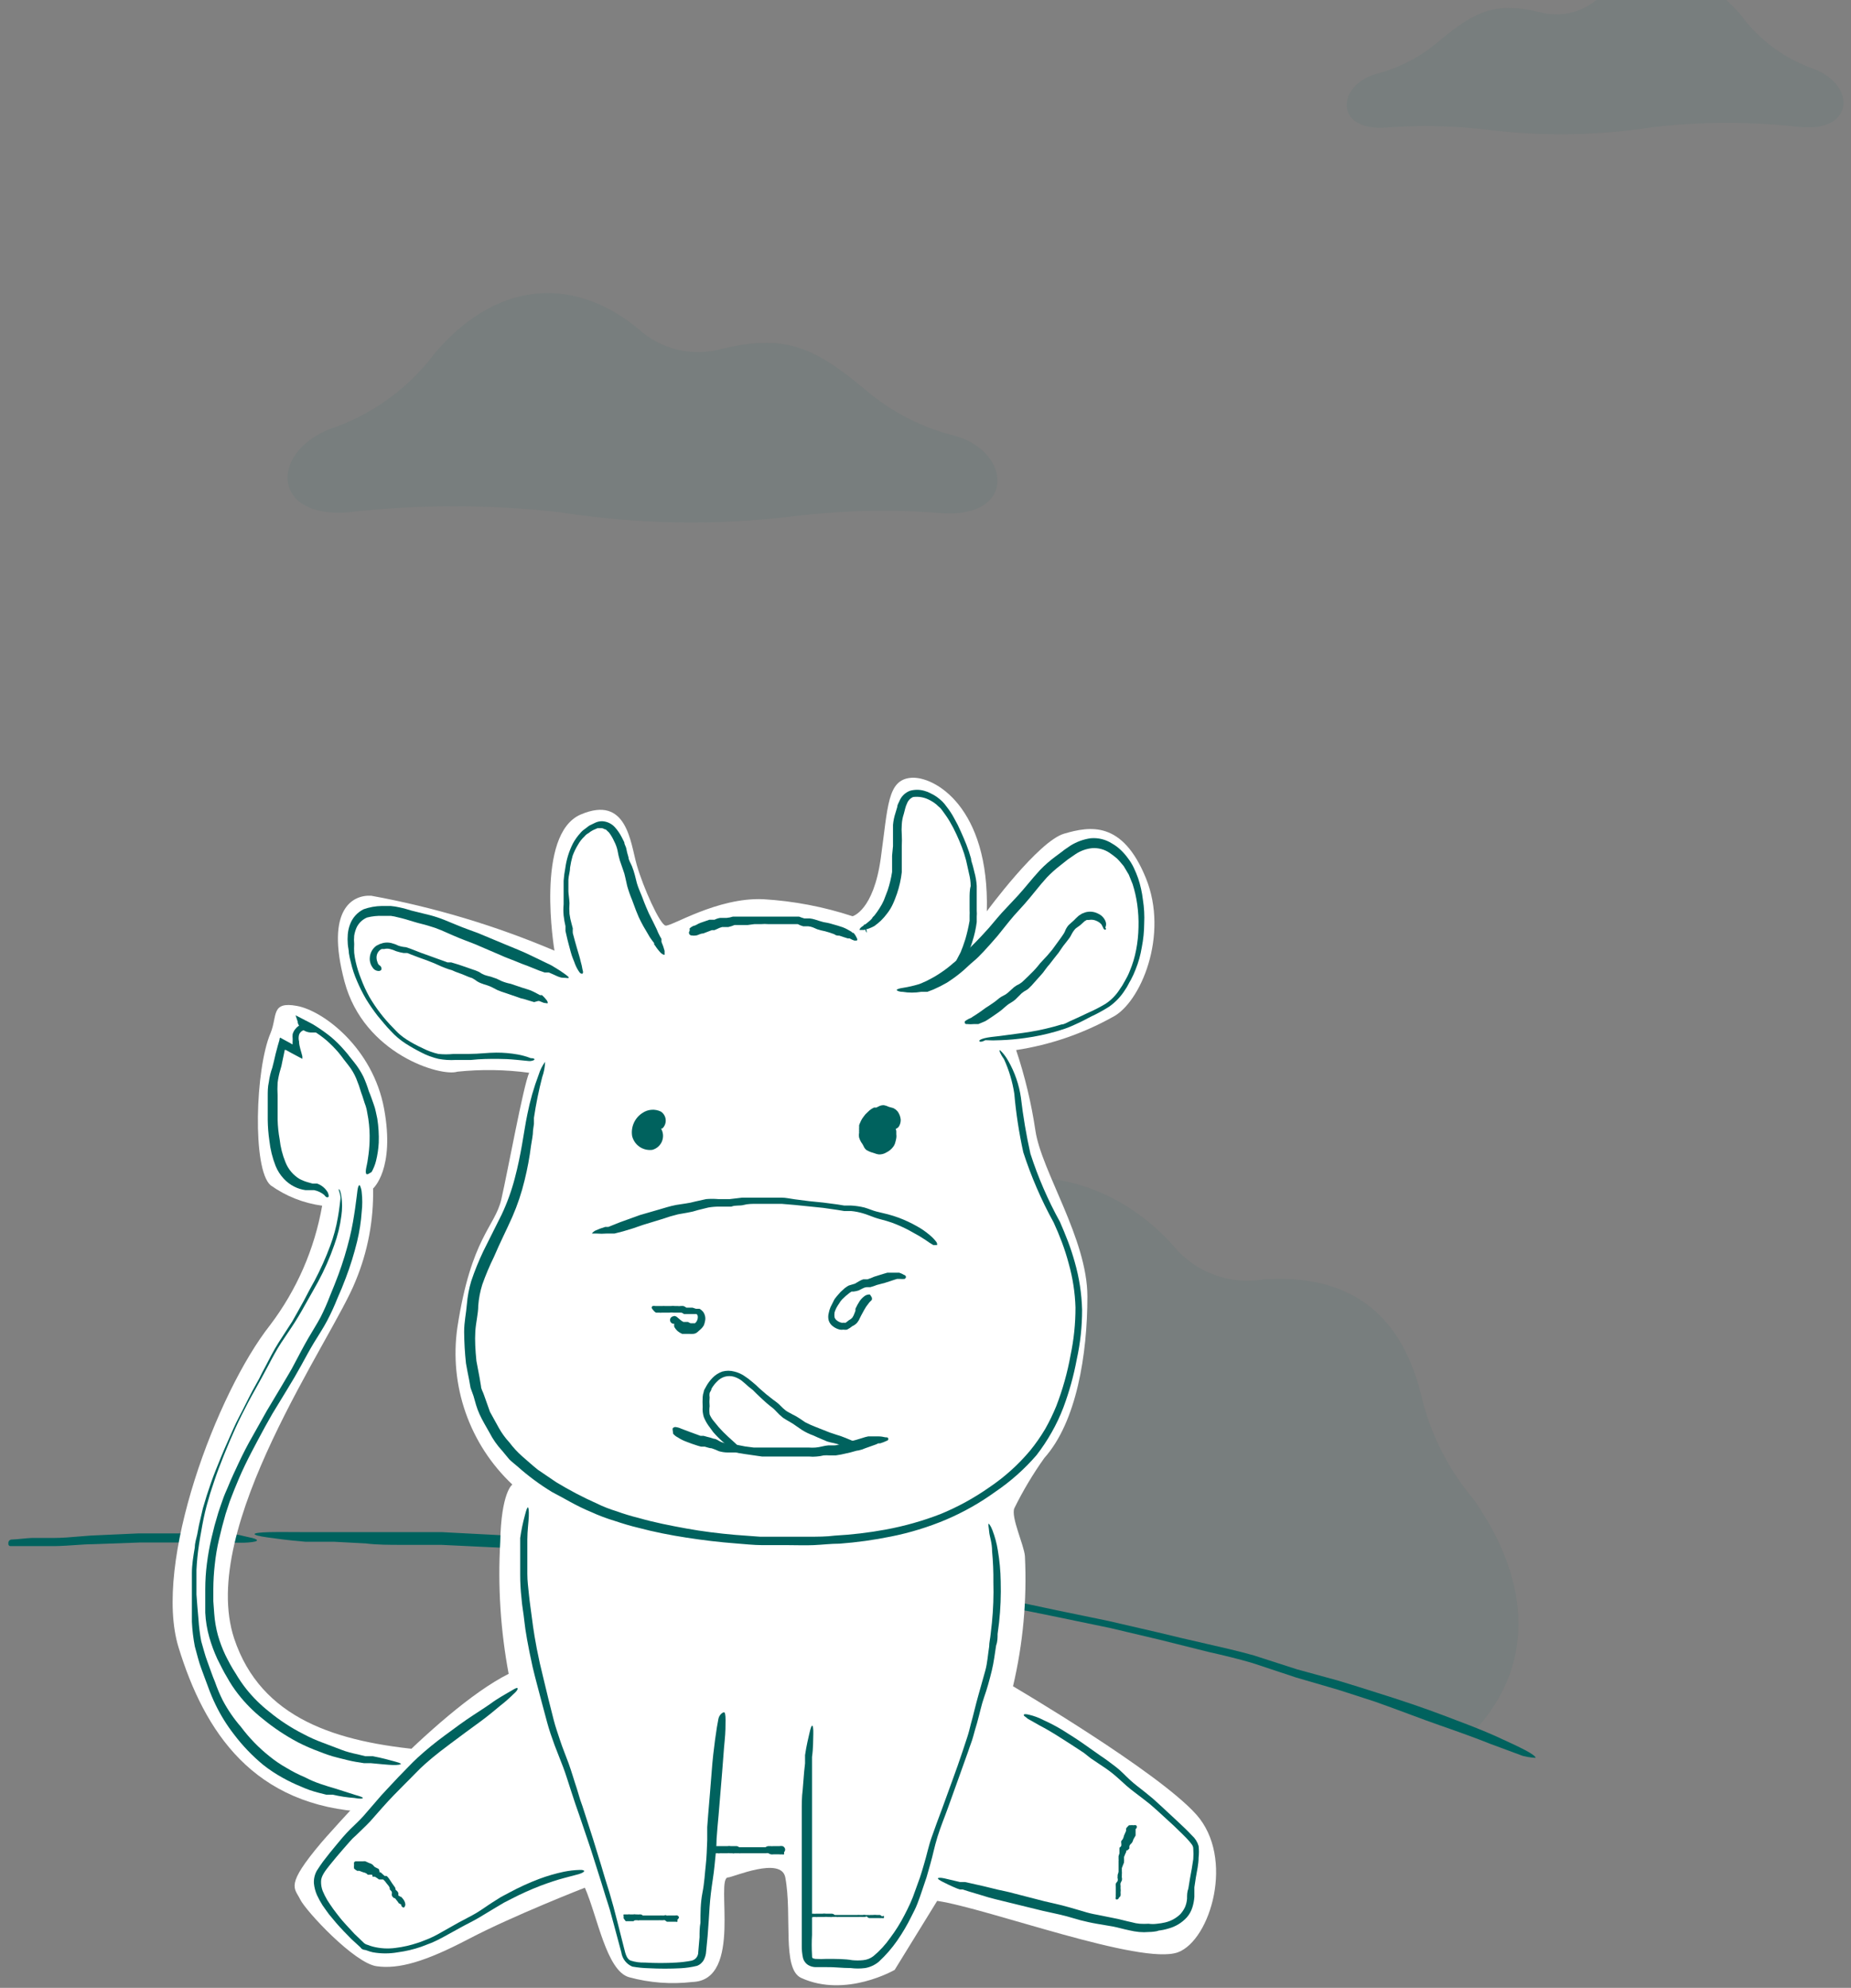 <svg width="136" height="146" viewBox="0 0 136 146" fill="none" xmlns="http://www.w3.org/2000/svg">
<rect x="0" y="0" width="136" height="146" fill="#808080" stroke="none"/>
<g opacity="0.25">
<path opacity="0.25" d="M24.205 31.525C19.819 33.286 19.977 38.095 25.614 37.62C30.771 37.039 35.976 37.039 41.133 37.62C46.811 38.511 52.585 38.612 58.29 37.919C61.925 37.471 65.596 37.394 69.246 37.69C74.654 38.025 74.267 33.216 70.251 32.035C67.804 31.441 65.529 30.283 63.61 28.654C59.699 25.36 57.515 24.549 53.041 25.624C51.968 25.921 50.837 25.94 49.755 25.678C48.673 25.416 47.676 24.882 46.858 24.126C42.595 20.603 36.923 20.181 31.991 25.888C30.034 28.52 27.316 30.488 24.205 31.525Z" fill="#00625E"/>
</g>
<g opacity="0.25">
<path opacity="0.25" d="M133.294 5.073C136.359 6.271 136.253 9.671 132.325 9.336C128.714 8.923 125.067 8.923 121.456 9.336C117.48 9.955 113.438 10.026 109.443 9.547C106.901 9.232 104.334 9.173 101.78 9.371C97.993 9.618 98.257 6.253 101.076 5.443C102.798 5.002 104.395 4.17 105.744 3.012C108.492 0.705 110.007 0.141 113.142 0.899C113.895 1.103 114.687 1.113 115.445 0.928C116.203 0.744 116.901 0.37 117.475 -0.158C120.452 -2.677 124.433 -2.924 127.886 1.075C129.236 2.931 131.124 4.327 133.294 5.073Z" fill="#00625E"/>
</g>
<g opacity="0.25">
<path opacity="0.25" d="M49.987 114.343C60.996 115.154 90.73 120.086 108.257 127.202C112.661 122.534 112.678 116.404 108.257 110.098C106.371 107.873 105.048 105.227 104.399 102.383C102.849 96.218 98.903 93.575 92.861 93.963C91.637 94.177 90.378 94.063 89.211 93.633C88.045 93.203 87.013 92.472 86.221 91.514C79.175 83.57 66.932 84.962 62.634 95.936C61.598 98.383 59.725 100.381 57.35 101.572C51.431 105.095 49.388 109.429 49.969 114.29L49.987 114.343Z" fill="#00625E"/>
</g>
<path d="M112.821 129.105C112.821 129.105 112.469 129.105 111.887 128.964L109.509 128.083C108.54 127.695 107.29 127.237 105.863 126.744C104.436 126.251 102.833 125.617 101.036 124.983L99.68 124.542L98.306 124.102L95.224 123.204L92.035 122.147C91.031 121.847 89.921 121.583 88.759 121.319L86.997 120.878L85.236 120.438L81.59 119.575L77.855 118.8C76.605 118.553 75.354 118.271 74.068 118.06L70.545 117.444L68.784 117.144L67.022 116.897L65.26 116.651L63.499 116.387L60.117 115.946L56.841 115.523L55.22 115.347L53.459 115.118C52.384 114.96 51.415 114.801 50.552 114.696L47.681 114.484C46.73 114.484 45.743 114.326 44.809 114.22L42.291 113.973C40.776 113.85 39.331 113.797 37.957 113.727L32.426 113.463C31.493 113.463 30.541 113.463 29.59 113.463C28.639 113.463 27.67 113.463 26.86 113.357L24.517 113.234H23.478H22.949H22.439C21.153 113.128 20.29 113.005 19.655 112.916C19.021 112.828 18.704 112.74 18.704 112.67C18.704 112.599 19.074 112.547 19.779 112.529C20.483 112.511 21.54 112.529 22.615 112.529H24.535C25.275 112.529 26.067 112.529 26.895 112.529H29.467C30.383 112.529 31.387 112.529 32.479 112.529L37.887 112.811C39.138 112.811 40.652 112.952 42.396 113.11C43.242 113.198 44.158 113.269 44.933 113.374C45.708 113.48 46.589 113.568 47.522 113.639L50.482 113.885C51.591 114.026 52.666 114.22 53.652 114.379L55.079 114.59L56.664 114.766L59.941 115.224L63.305 115.717L65.067 115.981L66.828 116.246L68.59 116.51L70.351 116.827L73.874 117.496C75.142 117.725 76.411 118.007 77.661 118.271L81.413 119.046L85.077 119.892L86.839 120.315L88.6 120.72C89.745 120.984 90.943 121.248 92.123 121.583L95.294 122.605L98.253 123.415L99.751 123.873L101.142 124.313C102.904 124.859 104.665 125.458 106.057 125.987C107.448 126.515 108.734 126.991 109.791 127.466C110.848 127.942 111.553 128.277 112.063 128.541C112.574 128.805 112.856 129.034 112.821 129.105Z" fill="#00625E"/>
<path fill-rule="evenodd" clip-rule="evenodd" d="M0.615 113.406C0.615 113.493 0.688 113.561 0.774 113.555H2.412H4.015C4.557 113.546 5.072 113.51 5.551 113.477C6.022 113.444 6.458 113.414 6.851 113.414L10.251 113.291H12.153H13.756H15.253H15.905H16.451C16.684 113.291 16.915 113.295 17.136 113.299C17.549 113.307 17.926 113.314 18.213 113.291C18.653 113.256 18.882 113.203 18.882 113.132C18.882 113.062 18.671 112.974 18.283 112.903C18.181 112.885 18.067 112.856 17.94 112.825C17.582 112.736 17.119 112.621 16.522 112.621H16.205H15.201H13.721H11.96H10.198L6.675 112.78C6.379 112.798 6.077 112.824 5.77 112.851C5.18 112.903 4.57 112.956 3.945 112.956H2.342C2.126 112.964 1.888 112.987 1.639 113.011C1.384 113.036 1.117 113.062 0.849 113.073C0.72 113.079 0.615 113.184 0.615 113.314V113.406Z" fill="#00625E"/>
<path d="M26.133 94.066C24.45 98.355 14.489 112.179 17.209 120.354C19.174 126.23 24.706 127.978 31.315 128.543C36.551 128.973 45.718 127.521 47.683 124.509L52.058 126.889C42.918 136.221 32.446 133.33 27.021 133.088C18.608 132.698 15.014 127.172 13.117 120.986C11.219 114.801 15.93 102.282 19.847 97.32C21.801 94.743 23.112 91.737 23.67 88.553C22.3 88.369 20.997 87.852 19.874 87.047C18.528 85.85 18.756 78.508 19.874 75.886C20.399 74.636 19.874 73.519 21.826 73.882C23.777 74.246 27.398 76.989 28.219 81.426C29.04 85.864 27.412 87.289 27.412 87.289C27.458 89.612 27.023 91.919 26.133 94.066Z" fill="white"/>
<path d="M74.659 77.123C75.301 79.042 75.774 81.012 76.072 83.013C76.503 86.011 79.895 90.973 79.895 95.222C79.895 99.472 79.101 104.433 76.732 107.082C75.897 108.253 75.159 109.49 74.524 110.78C74.269 111.439 75.238 113.47 75.305 114.29C75.462 117.502 75.168 120.72 74.43 123.85C74.43 123.85 85.037 130.076 87.891 133.263C90.744 136.45 88.941 142.501 86.545 143.388C83.853 144.37 72.573 140.161 68.858 139.61L65.735 144.679C65.735 144.679 62.141 146.763 58.87 145.271C57.43 144.612 58.224 140.699 57.699 137.889C57.403 136.315 53.822 137.889 53.499 137.889C52.517 137.889 54.63 145.446 50.874 145.567C49.314 145.749 47.733 145.631 46.217 145.217C44.561 144.746 43.902 140.766 42.973 138.642C42.973 138.642 37.697 140.699 34.466 142.393C31.235 144.088 29.297 144.639 27.668 144.41C26.04 144.182 22.486 140.376 22.055 139.502C21.625 138.628 20.938 138.494 23.617 135.32C23.617 135.32 31.976 125.639 37.373 122.936C36.777 119.75 36.569 116.504 36.754 113.268C36.822 109.583 37.643 109.032 37.643 109.032C36.092 107.574 34.915 105.765 34.212 103.757C33.509 101.748 33.301 99.601 33.605 97.495C34.627 90.852 36.364 90.126 36.835 88.082C37.306 86.038 38.464 79.678 38.881 78.791C37.132 78.554 35.36 78.527 33.605 78.71C32.42 79.1 26.74 77.446 25.313 72.094C23.886 66.743 25.932 65.707 27.278 65.788C31.9 66.632 36.414 67.985 40.739 69.822C40.739 69.822 39.285 61.256 42.677 59.818C46.069 58.379 46.311 61.861 46.782 63.515C47.254 65.169 48.478 67.885 48.896 67.98C49.313 68.074 52.691 65.895 56.084 66.043C58.313 66.176 60.517 66.596 62.639 67.294C62.639 67.294 64.173 66.904 64.712 63.045C65.25 59.185 65.196 57.289 66.919 57.128C68.642 56.967 72.707 59.28 72.505 66.931C72.505 66.931 76.288 61.781 78.186 61.229C80.084 60.678 82.466 60.261 84.189 64.484C85.912 68.706 83.785 73.681 81.739 74.703C79.543 75.925 77.145 76.745 74.659 77.123Z" fill="white"/>
<path d="M26.953 86.24C26.886 86.24 26.859 86.106 26.886 85.904C26.913 85.702 26.994 85.433 27.034 85.084C27.102 84.666 27.143 84.243 27.155 83.82C27.174 83.267 27.143 82.713 27.061 82.166L26.98 81.709C26.957 81.549 26.921 81.392 26.872 81.238C26.751 80.929 26.67 80.593 26.536 80.243C26.433 79.892 26.312 79.546 26.172 79.208C26.028 78.865 25.837 78.544 25.607 78.253L25.23 77.769C25.122 77.607 24.988 77.46 24.867 77.298C24.6 76.987 24.312 76.695 24.005 76.424C23.689 76.155 23.351 75.912 22.996 75.698C22.638 75.475 22.265 75.277 21.878 75.106L22.175 74.851C22.213 74.975 22.29 75.085 22.393 75.165C22.497 75.244 22.623 75.289 22.753 75.295L22.592 75.698C22.535 75.67 22.473 75.655 22.41 75.655C22.347 75.655 22.285 75.67 22.228 75.698C22.11 75.762 22.019 75.867 21.973 75.994C21.93 76.157 21.93 76.328 21.973 76.491C21.973 76.828 22.134 77.231 22.215 77.581V77.769L21.434 77.352L20.99 77.11C20.855 77.11 20.99 77.11 20.99 77.11C20.99 77.11 20.99 77.11 20.923 77.11L20.842 77.5L20.734 78.011C20.704 78.198 20.659 78.382 20.6 78.562C20.507 78.874 20.439 79.194 20.398 79.517C20.378 79.83 20.378 80.145 20.398 80.458V81.413C20.398 81.709 20.398 81.991 20.398 82.246C20.411 82.725 20.46 83.201 20.546 83.672C20.609 84.254 20.754 84.825 20.977 85.366C21.08 85.626 21.225 85.867 21.407 86.079C21.573 86.273 21.769 86.441 21.986 86.576C22.186 86.686 22.399 86.771 22.619 86.832L22.955 86.926H23.13H23.292C23.628 87.041 23.911 87.275 24.086 87.585C24.18 87.8 24.167 87.921 24.086 87.934C24.005 87.948 23.951 87.934 23.817 87.76C23.602 87.585 23.348 87.465 23.076 87.41H22.942H22.794H22.444C22.158 87.371 21.88 87.284 21.623 87.154C21.328 87.007 21.064 86.806 20.842 86.563C20.59 86.292 20.389 85.978 20.25 85.635C20.016 85.039 19.862 84.415 19.792 83.779C19.718 83.272 19.678 82.76 19.671 82.246C19.671 81.951 19.671 81.655 19.671 81.373V80.485C19.671 80.176 19.671 79.826 19.752 79.477C19.799 79.114 19.884 78.758 20.008 78.414L20.129 77.93L20.25 77.406L20.411 76.801L20.532 76.384C20.532 76.384 20.532 76.182 20.613 76.222L20.802 76.33L21.327 76.612C21.327 76.612 21.475 76.72 21.502 76.693C21.492 76.613 21.492 76.531 21.502 76.451V76.29C21.489 76.178 21.489 76.065 21.502 75.954C21.574 75.706 21.732 75.492 21.946 75.348C22.056 75.278 22.18 75.23 22.31 75.209C22.44 75.189 22.572 75.195 22.7 75.227C22.797 75.256 22.888 75.301 22.969 75.362L23.548 75.832H22.807C22.601 75.819 22.404 75.745 22.239 75.621C22.074 75.497 21.949 75.327 21.878 75.133V75.053L21.717 74.569L22.161 74.797C22.525 74.999 22.915 75.16 23.265 75.402C23.633 75.638 23.988 75.894 24.328 76.169C24.656 76.445 24.962 76.746 25.244 77.07C25.378 77.231 25.526 77.379 25.647 77.554L26.024 78.024C26.285 78.349 26.511 78.701 26.697 79.073C26.856 79.422 26.991 79.781 27.101 80.149C27.236 80.458 27.343 80.794 27.465 81.13C27.528 81.301 27.578 81.476 27.613 81.655L27.72 82.152C27.813 82.739 27.849 83.334 27.828 83.927C27.804 84.381 27.736 84.831 27.626 85.272C27.555 85.554 27.446 85.825 27.303 86.079C27.128 86.186 27.007 86.267 26.953 86.24Z" fill="#00625E"/>
<path d="M26.428 87.047C26.428 87.047 26.549 87.235 26.576 87.571C26.63 88.045 26.63 88.523 26.576 88.997C26.526 89.731 26.413 90.46 26.24 91.175C26.017 92.088 25.739 92.986 25.405 93.864L25.109 94.617L24.786 95.37C24.564 95.93 24.312 96.478 24.032 97.011C23.723 97.589 23.373 98.114 23.063 98.624C22.754 99.135 22.457 99.687 22.134 100.278L21.623 101.179L21.098 102.053L20.008 103.842C19.658 104.447 19.321 105.065 18.985 105.697C18.648 106.329 18.312 106.961 18.002 107.607C17.692 108.252 17.464 108.79 17.221 109.395C17.114 109.691 16.979 109.987 16.871 110.296L16.575 111.197L16.32 112.125L16.091 113.066C15.948 113.673 15.845 114.288 15.781 114.908C15.712 115.506 15.676 116.108 15.673 116.71V117.598L15.741 118.525C15.78 119.057 15.87 119.584 16.01 120.099C16.154 120.601 16.338 121.092 16.562 121.564C16.791 122.022 17.046 122.506 17.316 122.909C17.549 123.308 17.81 123.69 18.096 124.052C18.587 124.666 19.147 125.221 19.765 125.706C20.545 126.35 21.393 126.904 22.296 127.36C22.752 127.603 23.224 127.814 23.709 127.992C24.18 128.18 24.692 128.355 25.055 128.503C25.419 128.651 25.903 128.772 26.294 128.852L26.846 128.987H27.128H27.398C28.098 129.121 28.569 129.256 28.919 129.35C29.268 129.444 29.457 129.511 29.457 129.552C29.457 129.592 29.242 129.646 28.851 129.632C28.461 129.619 27.869 129.552 27.249 129.498H26.751L26.159 129.404C25.742 129.337 25.311 129.216 24.813 129.094C24.315 128.973 23.911 128.826 23.467 128.651C22.928 128.455 22.402 128.226 21.892 127.965C20.975 127.479 20.109 126.903 19.308 126.244C18.63 125.71 18.02 125.096 17.491 124.415C17.189 124.029 16.919 123.62 16.683 123.191C16.427 122.775 16.225 122.344 15.97 121.847C15.731 121.329 15.533 120.794 15.377 120.247C15.211 119.659 15.111 119.055 15.081 118.445V117.625V116.71C15.082 116.085 15.122 115.461 15.202 114.841C15.282 114.208 15.394 113.58 15.539 112.959L15.768 112.031L16.037 111.103C16.131 110.794 16.252 110.484 16.36 110.162C16.468 109.839 16.602 109.543 16.737 109.234C16.979 108.629 17.262 108.037 17.544 107.432C17.827 106.827 18.204 106.087 18.541 105.509C18.877 104.931 19.24 104.245 19.59 103.64L20.667 101.838L21.192 100.951C21.354 100.682 21.515 100.399 21.663 100.104C21.973 99.525 22.282 98.92 22.633 98.315C22.983 97.71 23.305 97.213 23.561 96.728C23.817 96.221 24.047 95.7 24.248 95.169L24.571 94.375L24.867 93.609C25.191 92.729 25.465 91.831 25.688 90.919C25.89 90.099 25.998 89.387 26.092 88.755C26.186 88.123 26.226 87.692 26.267 87.41C26.307 87.128 26.361 87.047 26.428 87.047Z" fill="#00625E"/>
<path d="M24.894 87.343C24.961 87.343 25.029 87.517 25.082 87.854C25.15 88.331 25.15 88.815 25.082 89.292C24.987 90.027 24.811 90.748 24.558 91.444C24.236 92.371 23.84 93.27 23.373 94.133L22.983 94.832L22.579 95.545C22.31 96.029 22.027 96.54 21.677 97.091C21.327 97.643 20.963 98.154 20.64 98.651C20.317 99.149 20.021 99.7 19.712 100.292L19.227 101.193L18.729 102.094C18.393 102.685 18.07 103.304 17.76 103.922C17.45 104.541 17.154 105.2 16.872 105.859C16.589 106.518 16.32 107.203 16.077 107.835C15.835 108.467 15.647 109.072 15.445 109.678L15.175 110.619C15.095 110.915 15.027 111.224 14.96 111.533C14.893 111.842 14.839 112.165 14.785 112.474C14.731 112.784 14.664 113.12 14.624 113.429C14.528 114.048 14.465 114.672 14.435 115.298C14.435 115.903 14.435 116.522 14.435 117.113L14.502 118.001L14.583 118.929C14.616 119.47 14.684 120.009 14.785 120.542C14.933 121.04 15.054 121.551 15.243 122.048C15.431 122.546 15.593 123.057 15.795 123.528C15.954 123.987 16.143 124.437 16.36 124.872C16.732 125.576 17.183 126.235 17.706 126.835C18.307 127.639 19.008 128.362 19.793 128.987C20.188 129.31 20.612 129.598 21.058 129.847C21.489 130.109 21.939 130.338 22.404 130.533C22.78 130.731 23.172 130.897 23.575 131.031L24.113 131.206L24.383 131.286L24.652 131.367L26.132 131.838C26.469 131.932 26.657 131.999 26.657 132.053C26.657 132.106 26.442 132.133 26.038 132.053C25.503 132.015 24.972 131.934 24.45 131.811H24.221H23.965L23.386 131.663C22.952 131.553 22.529 131.404 22.121 131.219C21.659 131.032 21.21 130.817 20.775 130.574C20.269 130.296 19.787 129.977 19.335 129.619C18.537 128.96 17.819 128.211 17.195 127.387C16.671 126.714 16.22 125.989 15.848 125.222C15.635 124.785 15.446 124.336 15.283 123.877C15.108 123.433 14.96 122.99 14.785 122.532C14.61 122.075 14.476 121.497 14.314 120.919C14.2 120.324 14.128 119.722 14.099 119.117V118.297V117.396C14.099 116.791 14.099 116.159 14.099 115.54C14.099 114.922 14.206 114.276 14.314 113.644C14.314 113.322 14.422 113.012 14.489 112.703C14.556 112.394 14.597 112.071 14.678 111.762L14.906 110.78L15.189 109.839C15.391 109.207 15.606 108.588 15.848 107.983C16.091 107.378 16.387 106.639 16.683 105.98C16.979 105.321 17.262 104.635 17.585 104.03C17.908 103.425 18.218 102.766 18.541 102.161L19.039 101.26C19.173 100.978 19.321 100.695 19.483 100.399C19.793 99.808 20.089 99.203 20.465 98.611L21.475 97.051C21.758 96.567 22.027 96.056 22.31 95.558L22.713 94.792C22.848 94.55 22.969 94.308 23.104 94.079C23.546 93.245 23.933 92.383 24.261 91.498C24.517 90.818 24.707 90.116 24.827 89.4C24.934 88.808 24.975 88.351 25.015 88.055C25.055 87.76 24.84 87.356 24.894 87.343Z" fill="#00625E"/>
<path d="M75.223 125.948C75.223 125.881 75.385 125.881 75.641 125.948C75.991 126.032 76.33 126.158 76.65 126.325C77.15 126.549 77.636 126.805 78.104 127.091C78.642 127.427 79.261 127.817 79.894 128.274L80.392 128.624L80.89 128.974C81.24 129.202 81.59 129.471 81.98 129.767C82.371 130.063 82.68 130.412 83.017 130.722C83.353 131.031 83.717 131.3 84.107 131.609L84.699 132.093L85.278 132.618L86.422 133.68C86.813 134.043 87.203 134.406 87.58 134.809C87.81 135.014 87.978 135.28 88.064 135.576C88.098 135.862 88.098 136.151 88.064 136.436C88.064 136.934 87.943 137.418 87.863 137.902L87.755 138.615C87.755 138.843 87.755 139.085 87.755 139.314C87.737 139.579 87.687 139.841 87.607 140.094C87.524 140.361 87.387 140.609 87.203 140.82C86.842 141.216 86.375 141.501 85.857 141.64C85.59 141.724 85.315 141.778 85.036 141.802H85.144C84.906 141.863 84.662 141.894 84.417 141.896C84.179 141.917 83.941 141.917 83.703 141.896C83.459 141.872 83.216 141.831 82.977 141.775C82.519 141.681 82.129 141.56 81.765 141.492L80.581 141.291C80.177 141.223 79.773 141.129 79.396 141.035L78.359 140.739C77.754 140.578 77.162 140.47 76.596 140.336L74.348 139.785L73.191 139.502C72.814 139.408 72.423 139.301 72.1 139.193L71.158 138.911L70.741 138.776H70.539L70.337 138.709C69.839 138.507 69.502 138.332 69.26 138.211C69.018 138.09 68.897 137.996 68.91 137.956C68.924 137.916 69.085 137.889 69.381 137.956C69.677 138.023 70.081 138.117 70.525 138.225H70.701H70.889L71.32 138.319L72.275 138.534L73.325 138.79C73.689 138.87 74.106 138.951 74.537 139.072L76.731 139.637C77.229 139.758 77.848 139.879 78.548 140.08L79.571 140.376C79.914 140.487 80.265 140.572 80.621 140.632L81.819 140.874C82.276 140.954 82.707 141.089 83.165 141.183C83.354 141.238 83.548 141.274 83.744 141.291C83.959 141.304 84.175 141.304 84.39 141.291C84.595 141.319 84.804 141.319 85.009 141.291C85.208 141.272 85.406 141.241 85.601 141.196C86.022 141.1 86.408 140.89 86.719 140.591C86.862 140.436 86.98 140.259 87.069 140.067C87.152 139.871 87.202 139.661 87.217 139.448C87.217 139.206 87.216 138.951 87.311 138.709L87.432 137.969C87.526 137.499 87.607 137.015 87.674 136.544C87.693 136.289 87.693 136.033 87.674 135.777C87.674 135.549 87.526 135.414 87.351 135.199C87.176 134.984 86.611 134.446 86.234 134.083L85.09 133.034L84.511 132.523L83.946 132.08C83.555 131.77 83.138 131.488 82.748 131.138C82.357 130.789 82.034 130.48 81.711 130.224C81.388 129.969 81.025 129.727 80.675 129.498L80.136 129.135L79.625 128.731C78.965 128.288 78.359 127.911 77.835 127.575C77.31 127.239 76.825 126.957 76.408 126.741L75.506 126.23C75.304 126.042 75.21 126.042 75.223 125.948Z" fill="#00625E"/>
<path d="M42.919 137.418C42.919 137.485 42.784 137.566 42.528 137.646L41.411 137.942C40.953 138.063 40.374 138.252 39.728 138.494C39.002 138.773 38.292 139.091 37.602 139.448L37.023 139.744L36.458 140.08L35.206 140.833C34.735 141.116 34.264 141.331 33.86 141.559C33.456 141.788 32.971 142.044 32.514 142.299C32.271 142.433 32.016 142.555 31.746 142.676L30.939 142.985C30.384 143.176 29.811 143.311 29.229 143.388C28.624 143.495 28.004 143.495 27.399 143.388C27.247 143.356 27.099 143.311 26.954 143.254C26.833 143.187 26.631 143.254 26.483 143.025L25.824 142.42C25.433 142.03 25.056 141.64 24.693 141.223L24.168 140.591C24.02 140.376 23.845 140.161 23.697 139.932C23.547 139.695 23.412 139.448 23.293 139.193C23.17 138.916 23.093 138.621 23.064 138.319C23.046 137.995 23.121 137.673 23.28 137.391C23.428 137.149 23.589 136.934 23.737 136.719C24.06 136.288 24.384 135.898 24.706 135.508L25.191 134.93C25.366 134.729 25.555 134.527 25.73 134.352C25.904 134.177 26.429 133.693 26.699 133.384L27.56 132.389C27.843 132.053 28.152 131.703 28.448 131.394L29.256 130.533C29.754 130.036 30.212 129.525 30.683 129.094C31.322 128.512 31.991 127.965 32.689 127.454L33.752 126.674C34.102 126.419 34.479 126.163 34.788 125.961L35.69 125.37L36.081 125.101L36.269 124.966L36.471 124.832C36.969 124.509 37.333 124.321 37.575 124.173C37.817 124.025 37.979 123.944 38.019 123.985C38.059 124.025 38.019 124.173 37.736 124.415C37.422 124.727 37.09 125.018 36.74 125.289L36.592 125.41L36.431 125.545L36.054 125.854C35.785 126.069 35.502 126.298 35.179 126.526L34.223 127.225L33.119 128.046C32.769 128.315 32.069 128.812 31.195 129.592C30.777 129.955 30.32 130.466 29.754 131.017L28.933 131.851C28.664 132.133 28.395 132.416 28.112 132.738L27.21 133.76C26.86 134.137 26.483 134.473 26.16 134.796C25.99 134.939 25.832 135.096 25.689 135.266L25.205 135.818C24.881 136.194 24.545 136.584 24.235 136.974C23.926 137.364 23.576 137.794 23.589 138.198C23.585 138.432 23.626 138.665 23.71 138.884C23.806 139.115 23.919 139.34 24.047 139.556C24.181 139.771 24.33 139.986 24.491 140.215C24.653 140.443 24.814 140.632 24.976 140.847C25.137 141.062 25.676 141.64 26.039 142.03L26.685 142.649C26.767 142.741 26.875 142.807 26.995 142.837C27.127 142.89 27.262 142.935 27.399 142.971C27.944 143.11 28.511 143.142 29.068 143.065C29.627 142.996 30.177 142.87 30.71 142.689C30.979 142.608 31.235 142.487 31.491 142.393C31.735 142.29 31.973 142.173 32.204 142.044L33.658 141.223C34.142 140.954 34.6 140.739 35.004 140.497C35.408 140.255 35.785 139.973 36.188 139.717L36.807 139.327L37.413 139.005C38.126 138.62 38.863 138.283 39.621 137.996C40.208 137.777 40.811 137.602 41.425 137.472C41.81 137.393 42.202 137.348 42.596 137.337C42.77 137.324 42.919 137.364 42.919 137.418Z" fill="#00625E"/>
<path d="M29.472 139.879L29.324 139.798C29.308 139.79 29.294 139.778 29.282 139.765C29.27 139.751 29.262 139.735 29.257 139.717L29.176 139.61L29.014 139.408H28.947C28.888 139.364 28.837 139.309 28.799 139.247C28.779 139.167 28.779 139.084 28.799 139.005C28.789 138.941 28.755 138.883 28.705 138.843L28.637 138.763V138.669C28.614 138.606 28.582 138.547 28.543 138.494L28.409 138.332L28.287 138.171L28.153 138.037H28.085H28.005H27.924H27.843L27.695 137.929L27.547 137.835H27.466C27.466 137.835 27.466 137.835 27.399 137.835C27.332 137.835 27.399 137.714 27.318 137.687H27.157C27.113 137.699 27.066 137.699 27.022 137.687L26.914 137.593C26.843 137.554 26.766 137.527 26.686 137.512L26.403 137.405H26.241L26.12 137.324C26.078 137.3 26.042 137.268 26.013 137.23C26.002 137.14 26.002 137.05 26.013 136.961C26.005 136.903 26.005 136.844 26.013 136.786C26.013 136.786 26.08 136.705 26.12 136.705C26.161 136.705 26.215 136.705 26.282 136.705H26.39H26.524H26.672C26.73 136.693 26.79 136.693 26.847 136.705L27.143 136.84C27.233 136.86 27.316 136.902 27.386 136.961L27.493 137.082C27.527 137.118 27.568 137.145 27.614 137.162L27.776 137.243C27.843 137.243 27.857 137.364 27.884 137.431V137.512H27.964L28.113 137.647L28.261 137.781H28.328H28.409L28.489 137.862L28.557 137.942L28.678 138.117L28.799 138.305L28.933 138.494C28.982 138.551 29.022 138.614 29.055 138.682V138.776L29.135 138.857C29.199 138.904 29.246 138.97 29.27 139.045C29.27 139.126 29.27 139.153 29.27 139.206C29.27 139.26 29.337 139.206 29.391 139.301H29.459C29.541 139.376 29.613 139.462 29.674 139.556C29.735 139.653 29.772 139.764 29.782 139.879C29.777 139.966 29.738 140.048 29.674 140.107C29.618 140.101 29.566 140.074 29.529 140.032C29.492 139.989 29.471 139.935 29.472 139.879Z" fill="#00625E"/>
<path d="M82.13 139.489C82.107 139.501 82.082 139.507 82.056 139.507C82.031 139.507 82.005 139.501 81.982 139.489C81.96 139.433 81.96 139.37 81.982 139.314C81.975 139.234 81.975 139.153 81.982 139.072V138.736V138.561C81.969 138.49 81.969 138.417 81.982 138.346C82.019 138.278 82.064 138.215 82.117 138.158C82.137 138.087 82.137 138.013 82.117 137.942C82.103 137.903 82.103 137.861 82.117 137.821V137.7C82.147 137.627 82.17 137.55 82.184 137.472V137.23V137.001V136.773V136.665C82.192 136.63 82.192 136.593 82.184 136.557V136.436V136.329L82.251 136.114V135.912V135.804V135.71C82.251 135.71 82.373 135.616 82.386 135.562C82.392 135.504 82.392 135.446 82.386 135.388C82.371 135.33 82.371 135.27 82.386 135.213L82.494 135.078C82.537 134.993 82.569 134.903 82.588 134.809L82.736 134.473V134.312C82.76 134.255 82.797 134.205 82.844 134.164L82.951 134.056H83.019C83.112 134.044 83.208 134.044 83.301 134.056C83.354 134.039 83.41 134.039 83.463 134.056C83.486 134.07 83.505 134.089 83.517 134.113C83.529 134.137 83.534 134.164 83.53 134.191C83.53 134.191 83.53 134.272 83.436 134.339V134.473C83.436 134.473 83.436 134.567 83.436 134.635C83.44 134.693 83.44 134.751 83.436 134.809L83.274 135.092C83.254 135.183 83.217 135.269 83.167 135.347L83.059 135.455C83.017 135.494 82.989 135.546 82.978 135.603C82.982 135.656 82.982 135.71 82.978 135.764C82.978 135.764 82.871 135.872 82.817 135.912C82.795 135.907 82.772 135.907 82.749 135.912V136.006L82.669 136.181L82.588 136.383V136.477V136.571C82.596 136.606 82.596 136.643 82.588 136.679V136.786L82.507 136.988L82.426 137.203C82.422 137.279 82.422 137.355 82.426 137.432C82.434 137.508 82.434 137.584 82.426 137.66V137.768C82.42 137.808 82.42 137.849 82.426 137.889C82.446 137.964 82.446 138.042 82.426 138.117C82.39 138.177 82.358 138.24 82.332 138.306C82.319 138.368 82.319 138.432 82.332 138.494C82.339 138.525 82.339 138.557 82.332 138.588V138.682C82.347 138.785 82.347 138.889 82.332 138.991C82.341 139.072 82.341 139.153 82.332 139.233C82.302 139.29 82.261 139.341 82.211 139.381C82.205 139.404 82.195 139.425 82.181 139.443C82.168 139.462 82.15 139.477 82.13 139.489Z" fill="#00625E"/>
<path d="M63.676 68.343C63.679 68.392 63.679 68.441 63.676 68.491V68.396V68.517C63.639 68.453 63.607 68.385 63.581 68.316C63.578 68.266 63.578 68.217 63.581 68.168C63.573 68.128 63.573 68.087 63.581 68.047V67.912H63.474V68.02C63.564 68.112 63.632 68.222 63.676 68.343Z" fill="#00625E"/>
<path d="M70.202 70.803C70.202 70.803 70.202 70.656 70.269 70.534L70.579 69.943C70.687 69.687 70.808 69.365 70.929 68.975C71.057 68.532 71.16 68.084 71.239 67.63V67.24C71.246 67.11 71.246 66.98 71.239 66.85V65.99C71.239 65.748 71.239 65.344 71.32 65.075C71.316 64.767 71.276 64.46 71.198 64.161L71.091 63.677L70.983 63.193C70.898 62.864 70.795 62.541 70.673 62.224C70.552 61.902 70.418 61.592 70.269 61.27C70.121 60.947 69.96 60.638 69.785 60.342C69.61 60.046 69.448 59.818 69.26 59.562C69.072 59.306 69.058 59.32 68.95 59.226C68.848 59.121 68.735 59.026 68.614 58.944C68.494 58.862 68.368 58.79 68.237 58.728C67.879 58.551 67.475 58.485 67.079 58.54C66.981 58.584 66.892 58.647 66.818 58.725C66.744 58.804 66.686 58.896 66.649 58.997C66.59 59.113 66.545 59.234 66.514 59.36L66.406 59.777C66.323 60.025 66.273 60.283 66.258 60.544C66.238 60.803 66.238 61.064 66.258 61.324C66.272 61.588 66.272 61.853 66.258 62.117V62.83C66.258 63.246 66.258 63.663 66.258 64.053C66.198 64.588 66.08 65.116 65.908 65.626C65.814 65.882 65.72 66.151 65.599 66.406C65.487 66.65 65.347 66.88 65.181 67.092C65.043 67.279 64.89 67.454 64.724 67.617L64.495 67.818L64.374 67.912L64.253 68.007C64.009 68.144 63.746 68.243 63.472 68.302C63.284 68.302 63.189 68.302 63.162 68.302C63.136 68.302 63.162 68.168 63.351 68.047C63.539 67.926 63.714 67.791 63.93 67.603L64.01 67.522L64.091 67.428C64.091 67.361 64.212 67.294 64.266 67.213C64.392 67.054 64.509 66.888 64.616 66.716C64.74 66.528 64.848 66.33 64.939 66.124L65.222 65.384C65.367 64.946 65.475 64.496 65.545 64.04C65.545 63.704 65.545 63.327 65.545 62.843L65.612 62.144C65.612 61.915 65.612 61.687 65.612 61.418C65.612 61.149 65.612 60.893 65.612 60.584C65.64 60.277 65.704 59.975 65.801 59.683L65.922 59.28C65.922 59.132 66.016 58.984 66.083 58.836C66.153 58.664 66.256 58.509 66.388 58.38C66.52 58.25 66.678 58.149 66.851 58.083C67.198 57.982 67.567 57.982 67.914 58.083C68.078 58.126 68.237 58.189 68.385 58.271C68.54 58.343 68.689 58.429 68.829 58.527C68.97 58.631 69.105 58.743 69.233 58.863C69.352 58.983 69.46 59.114 69.556 59.253C69.765 59.518 69.95 59.802 70.108 60.1C70.288 60.413 70.45 60.736 70.593 61.068C70.741 61.404 70.889 61.727 71.01 62.05C71.14 62.38 71.252 62.716 71.346 63.058C71.346 63.219 71.427 63.394 71.468 63.556C71.508 63.717 71.548 63.852 71.589 64.04C71.683 64.373 71.742 64.716 71.764 65.062C71.764 65.411 71.764 65.721 71.764 66.003V66.877C71.777 67.025 71.777 67.173 71.764 67.321V67.724C71.701 68.213 71.593 68.695 71.441 69.163C71.33 69.534 71.177 69.89 70.983 70.225C70.851 70.441 70.683 70.632 70.485 70.79C70.337 70.911 70.202 70.911 70.202 70.803Z" fill="#00625E"/>
<path d="M42.785 71.516C42.718 71.516 42.651 71.516 42.556 71.382C42.438 71.209 42.338 71.024 42.26 70.83C42.179 70.588 42.031 70.292 41.937 69.929C41.843 69.566 41.722 69.163 41.627 68.719L41.547 68.37V68.02C41.486 67.763 41.441 67.502 41.412 67.24C41.385 66.967 41.385 66.692 41.412 66.42C41.412 66.151 41.412 65.882 41.412 65.586V65.142V64.685C41.434 64.378 41.474 64.073 41.533 63.771C41.617 63.134 41.808 62.515 42.099 61.942C42.244 61.676 42.42 61.428 42.624 61.202C42.719 61.083 42.833 60.978 42.96 60.893C43.081 60.812 43.189 60.705 43.324 60.624L43.741 60.422C43.901 60.348 44.076 60.311 44.252 60.315C44.609 60.334 44.943 60.494 45.181 60.759C45.377 60.979 45.544 61.223 45.679 61.485L45.868 61.861C45.868 61.996 45.962 62.13 46.002 62.265C46.046 62.501 46.105 62.735 46.177 62.964C46.177 63.152 46.339 63.394 46.433 63.623C46.517 63.838 46.589 64.058 46.648 64.282L46.796 64.873C46.904 65.236 47.052 65.546 47.173 65.855C47.389 66.447 47.577 66.863 47.671 67.079L47.968 67.67L48.25 68.248C48.316 68.419 48.392 68.585 48.479 68.746L48.6 68.961V69.069V69.176C48.694 69.389 48.77 69.61 48.829 69.835C48.829 69.983 48.829 70.091 48.829 70.118C48.829 70.144 48.694 70.118 48.56 69.996C48.398 69.827 48.254 69.642 48.129 69.445L48.062 69.365V69.27L47.9 69.055C47.783 68.903 47.68 68.741 47.591 68.571L47.267 68.02C47.16 67.818 47.039 67.603 46.931 67.361C46.823 67.119 46.662 66.716 46.446 66.11C46.304 65.773 46.183 65.427 46.083 65.075L45.948 64.47C45.907 64.264 45.849 64.061 45.773 63.865L45.545 63.206C45.47 62.959 45.412 62.708 45.37 62.453C45.346 62.343 45.315 62.235 45.275 62.13C45.234 62.015 45.185 61.902 45.127 61.794C45.026 61.566 44.9 61.349 44.75 61.149L44.508 60.92C44.4 60.92 44.32 60.826 44.225 60.826C44.131 60.826 44.023 60.826 43.902 60.826L43.566 60.974C43.45 61.033 43.342 61.105 43.243 61.189C43.127 61.247 43.026 61.33 42.947 61.431C42.752 61.609 42.589 61.818 42.462 62.05C42.305 62.305 42.175 62.575 42.072 62.856C41.99 63.143 41.927 63.435 41.883 63.73C41.883 64.026 41.776 64.322 41.762 64.604V65.048C41.762 65.183 41.762 65.317 41.762 65.465C41.762 65.613 41.83 66.016 41.843 66.326C41.823 66.59 41.823 66.855 41.843 67.119C41.874 67.36 41.924 67.598 41.991 67.832L42.085 68.181C42.078 68.298 42.078 68.414 42.085 68.531C42.193 68.961 42.314 69.365 42.408 69.701C42.502 70.037 42.61 70.346 42.664 70.615C42.722 70.809 42.767 71.007 42.799 71.207C42.866 71.408 42.839 71.489 42.785 71.516Z" fill="#00625E"/>
<path d="M50.672 68.37C50.672 68.37 50.672 68.249 50.672 68.181C50.76 68.103 50.86 68.04 50.968 67.993C51.103 67.993 51.264 67.845 51.466 67.778L52.126 67.549H52.314H52.503C52.634 67.482 52.775 67.436 52.92 67.415C53.082 67.415 53.243 67.415 53.391 67.415C53.547 67.402 53.7 67.37 53.849 67.321H54.091H54.333H54.845H55.356H55.895H57.793H58.25H58.479H58.708C58.835 67.373 58.966 67.418 59.098 67.455H59.489C59.621 67.468 59.752 67.495 59.879 67.536L60.216 67.643C60.404 67.707 60.597 67.752 60.794 67.778C61.158 67.859 61.4 67.953 61.535 67.98L61.912 68.101C62.032 68.146 62.149 68.2 62.262 68.262L62.544 68.423L62.652 68.517H62.719C62.812 68.627 62.889 68.749 62.948 68.88C63.002 68.979 63.002 69.046 62.948 69.082C62.948 69.082 62.854 69.082 62.773 69.082C62.651 69.04 62.534 68.986 62.423 68.921H62.288L61.992 68.827L61.669 68.719C61.548 68.719 61.427 68.719 61.292 68.612C61.072 68.528 60.847 68.457 60.62 68.396C60.423 68.36 60.23 68.31 60.041 68.249L59.731 68.114C59.623 68.073 59.51 68.046 59.395 68.033H59.018C58.877 67.996 58.741 67.942 58.614 67.872H58.425H58.224H57.779H57.335H56.42C56.263 67.858 56.105 67.858 55.949 67.872H55.437L54.926 67.939H54.441H54.199H53.97C53.822 68.003 53.669 68.052 53.512 68.087C53.351 68.087 53.189 68.087 53.055 68.087C52.923 68.121 52.797 68.171 52.678 68.235L52.489 68.316H52.301L51.668 68.558C51.466 68.558 51.305 68.679 51.157 68.706C51.041 68.724 50.923 68.724 50.807 68.706C50.769 68.703 50.733 68.689 50.703 68.667C50.672 68.645 50.649 68.615 50.635 68.579C50.621 68.544 50.617 68.506 50.623 68.469C50.63 68.432 50.647 68.397 50.672 68.37Z" fill="#00625E"/>
<path d="M73.461 77.123C73.461 77.123 73.757 77.352 74.08 77.917C74.557 78.747 74.872 79.659 75.009 80.606C75.171 81.993 75.405 83.371 75.709 84.734C76.269 86.467 76.995 88.142 77.876 89.736C78.078 90.207 78.28 90.678 78.468 91.175C78.657 91.673 78.818 92.17 78.966 92.695C79.293 93.833 79.474 95.007 79.505 96.191C79.508 97.416 79.377 98.638 79.114 99.835C78.89 101.04 78.561 102.223 78.132 103.371C77.892 104.002 77.604 104.613 77.27 105.2C76.939 105.786 76.565 106.348 76.153 106.881C75.266 107.906 74.247 108.81 73.124 109.57C71.997 110.384 70.783 111.069 69.504 111.614C68.203 112.161 66.85 112.576 65.465 112.851C64.217 113.106 62.954 113.281 61.683 113.376C61.05 113.376 60.404 113.456 59.772 113.483C59.139 113.51 58.547 113.483 57.914 113.483C57.281 113.483 56.649 113.483 56.016 113.483C55.383 113.483 54.67 113.402 54.118 113.362C52.866 113.268 51.641 113.12 50.43 112.932C49.218 112.744 48.047 112.515 46.89 112.206C46.311 112.071 45.746 111.896 45.18 111.708C44.583 111.529 43.998 111.309 43.431 111.049C42.313 110.592 41.411 110.014 40.563 109.584C39.66 109.035 38.808 108.405 38.019 107.701C37.818 107.526 37.602 107.365 37.414 107.177L36.902 106.558C36.528 106.155 36.211 105.703 35.96 105.213C35.704 104.756 35.448 104.339 35.233 103.869C35.018 103.398 34.923 102.995 34.789 102.524L34.574 101.932L34.466 101.327C34.385 100.924 34.304 100.534 34.237 100.131C34.153 99.362 34.108 98.591 34.102 97.818C34.102 97.078 34.25 96.473 34.304 95.787C34.351 95.208 34.459 94.636 34.627 94.08C34.879 93.332 35.176 92.6 35.516 91.888L36.862 89.198C37.268 88.334 37.593 87.434 37.831 86.509C38.06 85.649 38.221 84.828 38.356 84.062L38.544 82.946L38.639 82.394L38.746 81.843C38.942 80.849 39.221 79.873 39.581 78.925C39.685 78.588 39.844 78.27 40.052 77.984C40.039 78.369 39.966 78.75 39.837 79.114C39.582 80.097 39.38 81.094 39.231 82.099V82.542L39.163 83.026C39.163 83.389 39.069 83.766 39.015 84.156C38.909 85.007 38.751 85.851 38.544 86.684C38.323 87.605 38.022 88.505 37.642 89.373C37.239 90.288 36.741 91.256 36.296 92.305C35.969 92.969 35.682 93.651 35.435 94.349C35.277 94.851 35.178 95.37 35.139 95.895C35.139 96.487 34.964 97.119 34.923 97.791C34.883 98.463 34.923 99.135 35.004 99.956L35.233 101.166L35.341 101.811C35.341 102.013 35.489 102.228 35.556 102.443L36 103.694L36.646 104.864C36.862 105.253 37.124 105.614 37.427 105.94C37.705 106.312 38.021 106.654 38.369 106.961C38.746 107.284 39.11 107.62 39.514 107.943L40.86 108.857C41.826 109.444 42.829 109.97 43.861 110.431C44.325 110.657 44.807 110.846 45.301 110.995C45.84 111.19 46.388 111.356 46.944 111.493C48.074 111.816 49.232 112.044 50.416 112.259C51.601 112.475 52.799 112.623 54.024 112.73L55.841 112.865H57.685H59.435C60.068 112.865 60.7 112.865 61.333 112.784C62.589 112.716 63.839 112.568 65.075 112.34C66.454 112.086 67.806 111.703 69.113 111.197C70.376 110.677 71.576 110.019 72.694 109.234C73.811 108.481 74.816 107.576 75.682 106.545C76.094 106.04 76.467 105.505 76.799 104.944C77.103 104.406 77.373 103.849 77.607 103.277C78.075 102.067 78.427 100.816 78.657 99.539C78.9 98.385 79.022 97.209 79.02 96.029C78.986 94.937 78.819 93.854 78.522 92.802C78.382 92.274 78.216 91.754 78.024 91.242C77.836 90.74 77.634 90.256 77.418 89.79C76.511 88.144 75.763 86.415 75.184 84.627C74.872 83.208 74.651 81.771 74.524 80.324C74.391 79.45 74.137 78.6 73.77 77.796C73.528 77.46 73.394 77.164 73.461 77.123Z" fill="#00625E"/>
<path d="M64.051 95.29C64.075 95.35 64.075 95.417 64.051 95.478L63.876 95.653L63.634 95.975C63.553 96.11 63.445 96.285 63.351 96.473L63.27 96.621L63.19 96.782C63.14 96.908 63.072 97.026 62.988 97.132C62.888 97.248 62.764 97.339 62.624 97.401C62.504 97.5 62.373 97.585 62.234 97.656C62.145 97.67 62.054 97.67 61.965 97.656C61.88 97.669 61.794 97.669 61.709 97.656C61.539 97.616 61.379 97.543 61.238 97.441C61.072 97.333 60.948 97.172 60.888 96.984C60.841 96.808 60.841 96.622 60.888 96.446C60.916 96.294 60.962 96.145 61.022 96.002L61.13 95.787L61.224 95.599C61.255 95.529 61.291 95.462 61.332 95.397L61.467 95.222L61.749 94.9L62.072 94.604L62.247 94.483C62.307 94.438 62.376 94.406 62.449 94.389L62.813 94.281L63.109 94.106C63.211 94.046 63.319 93.996 63.432 93.958H63.741C63.907 93.906 64.069 93.843 64.226 93.77L64.872 93.569L65.195 93.474H65.532H66.07C66.193 93.512 66.311 93.567 66.42 93.636C66.501 93.636 66.555 93.73 66.568 93.784C66.564 93.815 66.552 93.846 66.533 93.871C66.515 93.897 66.489 93.918 66.46 93.932C66.349 93.942 66.236 93.942 66.124 93.932H66.03H65.909L65.653 94.012L65.37 94.106L65.034 94.214L64.428 94.375C64.27 94.439 64.108 94.493 63.943 94.537H63.661C63.561 94.55 63.465 94.582 63.378 94.631L63.082 94.779C62.964 94.818 62.842 94.845 62.718 94.859H62.57L62.422 94.954L62.14 95.182L61.87 95.438L61.749 95.585L61.655 95.733L61.547 95.895L61.453 96.056C61.397 96.163 61.352 96.276 61.318 96.392C61.3 96.513 61.3 96.635 61.318 96.755C61.353 96.854 61.419 96.939 61.507 96.997C61.599 97.068 61.704 97.118 61.816 97.145C61.874 97.158 61.934 97.158 61.992 97.145C62.04 97.159 62.091 97.159 62.14 97.145L62.382 96.957C62.48 96.909 62.568 96.84 62.638 96.755C62.7 96.659 62.75 96.555 62.786 96.446L62.853 96.271V96.123C62.942 95.928 63.046 95.739 63.163 95.559C63.268 95.406 63.4 95.274 63.553 95.169C63.661 95.1 63.788 95.067 63.916 95.075C63.984 95.195 64.024 95.222 64.051 95.29Z" fill="#00625E"/>
<path d="M71.953 76.451C71.953 76.384 72.088 76.317 72.344 76.249C72.599 76.182 72.99 76.142 73.474 76.088L75.184 75.859C75.928 75.757 76.665 75.609 77.391 75.415L77.997 75.241C78.186 75.241 78.387 75.106 78.589 75.012C78.791 74.918 79.41 74.649 79.868 74.421C80.331 74.221 80.781 73.992 81.214 73.735C81.622 73.468 81.971 73.12 82.237 72.713C82.392 72.499 82.531 72.274 82.654 72.04C82.79 71.812 82.907 71.574 83.004 71.328C83.216 70.826 83.374 70.303 83.475 69.768C83.582 69.218 83.64 68.66 83.65 68.101C83.666 67.539 83.634 66.977 83.556 66.42C83.486 65.918 83.373 65.423 83.22 64.941L82.937 64.241L82.56 63.609C82.399 63.421 82.251 63.233 82.076 63.058C81.896 62.903 81.707 62.759 81.51 62.628C81.141 62.383 80.701 62.265 80.258 62.292C79.815 62.335 79.39 62.487 79.02 62.735L78.455 63.125L77.876 63.583C77.537 63.846 77.218 64.133 76.92 64.443C76.638 64.752 76.368 65.075 76.099 65.411C75.83 65.747 75.547 66.084 75.278 66.393L74.511 67.24C74.067 67.751 73.676 68.275 73.286 68.746C72.505 69.647 71.94 70.266 71.563 70.575C71.186 70.884 70.93 71.166 70.594 71.435C70.268 71.702 69.926 71.949 69.571 72.175C69.253 72.359 68.925 72.525 68.588 72.672L68.13 72.847H67.902H67.673C67.227 72.922 66.772 72.922 66.327 72.847C66.044 72.847 65.896 72.753 65.883 72.713C65.869 72.672 66.044 72.592 66.354 72.551C66.75 72.488 67.141 72.398 67.525 72.282L67.7 72.215L67.875 72.135C68.019 72.078 68.158 72.011 68.292 71.933C68.59 71.782 68.878 71.611 69.153 71.422C69.465 71.214 69.762 70.984 70.042 70.736C70.356 70.485 70.679 70.189 71.011 69.849C71.321 69.566 71.913 68.988 72.667 68.141C73.03 67.724 73.434 67.2 74.013 66.608L74.793 65.774C75.049 65.492 75.278 65.223 75.547 64.9C75.817 64.578 76.099 64.241 76.422 63.892C76.763 63.54 77.132 63.216 77.526 62.924L78.051 62.534C78.239 62.372 78.455 62.251 78.657 62.103C79.107 61.823 79.612 61.64 80.137 61.566C80.691 61.518 81.245 61.655 81.712 61.956C81.947 62.089 82.164 62.252 82.358 62.44C82.551 62.625 82.727 62.828 82.883 63.045C83.052 63.266 83.197 63.505 83.314 63.757C83.431 64.002 83.534 64.254 83.624 64.51C83.794 65.021 83.911 65.549 83.974 66.084C84.065 66.662 84.097 67.247 84.068 67.832C84.064 68.414 84.006 68.995 83.893 69.566C83.802 70.129 83.649 70.679 83.435 71.207C83.335 71.469 83.218 71.725 83.085 71.973C82.937 72.202 82.843 72.457 82.681 72.672C82.379 73.163 81.981 73.589 81.51 73.923C81.079 74.2 80.629 74.447 80.164 74.662C79.76 74.878 79.343 75.093 78.912 75.281C78.697 75.382 78.477 75.472 78.253 75.55L77.607 75.752C76.857 75.97 76.092 76.132 75.318 76.236C74.725 76.322 74.127 76.376 73.528 76.397C73.152 76.418 72.774 76.418 72.397 76.397C72.101 76.558 71.953 76.518 71.953 76.451Z" fill="#00625E"/>
<path d="M39.243 77.849C39.243 77.849 39.095 77.944 38.866 77.93L37.91 77.836C37.458 77.792 37.005 77.77 36.551 77.769C35.972 77.769 35.326 77.769 34.599 77.849H33.482C33.058 77.874 32.633 77.847 32.216 77.769C31.776 77.667 31.351 77.509 30.951 77.298C30.554 77.098 30.168 76.878 29.794 76.639C29.591 76.509 29.398 76.365 29.215 76.209C29.034 76.053 28.863 75.887 28.703 75.711C28.367 75.375 28.07 74.985 27.747 74.609C27.442 74.217 27.159 73.809 26.899 73.385C26.646 72.952 26.421 72.503 26.226 72.04C26.036 71.607 25.887 71.157 25.782 70.696C25.72 70.47 25.671 70.241 25.634 70.01C25.634 69.795 25.567 69.566 25.553 69.338C25.533 69.1 25.533 68.862 25.553 68.625C25.573 68.377 25.628 68.132 25.715 67.899C25.892 67.413 26.248 67.014 26.711 66.783C27.143 66.628 27.598 66.546 28.057 66.541H28.703C28.93 66.56 29.155 66.596 29.376 66.648C29.807 66.729 30.157 66.877 30.493 66.944L31.584 67.213C31.945 67.307 32.3 67.424 32.647 67.563L33.562 67.939C34.101 68.168 34.626 68.343 35.124 68.531L37.089 69.351L38.099 69.768C38.435 69.902 38.772 70.064 39.054 70.198L39.862 70.588L40.225 70.763L40.4 70.844L40.575 70.938C41.006 71.193 41.289 71.382 41.491 71.529C41.693 71.677 41.8 71.758 41.787 71.812C41.773 71.866 41.612 71.812 41.356 71.812C41.1 71.812 40.723 71.583 40.319 71.422H40.172H40.01L39.62 71.287L38.785 70.951C38.475 70.844 38.22 70.736 37.856 70.588C37.493 70.44 37.17 70.333 36.793 70.158L34.882 69.338C34.451 69.163 33.899 68.975 33.293 68.706L32.405 68.316C32.102 68.19 31.792 68.082 31.476 67.993C31.14 67.885 30.776 67.818 30.399 67.697C30.022 67.576 29.605 67.455 29.242 67.374C29.07 67.326 28.894 67.29 28.717 67.267H28.124C27.735 67.251 27.345 67.292 26.967 67.388C26.619 67.535 26.34 67.809 26.186 68.154C26.11 68.336 26.056 68.525 26.024 68.719C26.004 68.925 26.004 69.132 26.024 69.338C26.011 69.553 26.011 69.768 26.024 69.983C26.047 70.2 26.083 70.416 26.132 70.629C26.228 71.055 26.358 71.474 26.523 71.879C26.695 72.342 26.902 72.792 27.142 73.224C27.624 74.046 28.207 74.805 28.878 75.483C29.04 75.644 29.188 75.819 29.363 75.967C29.538 76.115 29.699 76.236 29.888 76.357C30.263 76.594 30.654 76.805 31.059 76.989C31.422 77.174 31.806 77.314 32.203 77.406C32.579 77.446 32.958 77.446 33.334 77.406H33.926H34.478C35.191 77.406 35.824 77.311 36.47 77.311C36.993 77.309 37.516 77.354 38.031 77.446C38.358 77.503 38.678 77.593 38.987 77.715C39.243 77.715 39.31 77.782 39.243 77.849Z" fill="#00625E"/>
<path d="M28.032 71.166C28.032 71.166 28.032 71.287 27.857 71.314C27.764 71.319 27.671 71.299 27.588 71.257C27.506 71.214 27.436 71.151 27.386 71.072C27.227 70.865 27.15 70.606 27.17 70.346C27.179 70.171 27.228 70.001 27.311 69.847C27.395 69.694 27.513 69.561 27.655 69.459L27.897 69.338L28.153 69.257C28.343 69.215 28.541 69.215 28.732 69.257C28.922 69.304 29.107 69.371 29.284 69.459C29.458 69.517 29.639 69.553 29.822 69.566L30.105 69.66L30.387 69.768L30.939 69.983L31.504 70.185L32.097 70.4L32.622 70.588L32.877 70.682H33.147L33.416 70.763L33.685 70.844L34.197 71.018L34.695 71.193L34.937 71.274L35.193 71.382C35.321 71.475 35.462 71.552 35.61 71.61C35.756 71.658 35.904 71.699 36.054 71.731L36.485 71.879L36.848 72.054C37.065 72.144 37.291 72.211 37.521 72.255L38.356 72.538L38.787 72.672C38.926 72.713 39.061 72.767 39.19 72.834L39.527 73.008L39.675 73.089H39.756H39.823C39.947 73.199 40.059 73.32 40.16 73.452C40.227 73.546 40.254 73.614 40.24 73.667C40.227 73.721 40.146 73.667 40.038 73.667C39.931 73.667 39.783 73.573 39.608 73.519H39.54L39.244 73.6L38.881 73.493L38.49 73.372C38.333 73.344 38.18 73.299 38.033 73.237L37.212 72.955C36.983 72.887 36.758 72.806 36.539 72.713L36.175 72.524C36.05 72.46 35.919 72.407 35.785 72.363C35.634 72.322 35.486 72.272 35.341 72.215C35.18 72.154 35.03 72.068 34.897 71.96L34.695 71.839L34.452 71.758L33.968 71.556L33.456 71.368L33.214 71.26L32.945 71.18L32.689 71.086L32.42 70.978L31.908 70.749L31.329 70.521L30.764 70.319L30.199 70.104L29.93 69.996H29.66C29.473 69.966 29.289 69.921 29.108 69.862C28.962 69.793 28.809 69.739 28.651 69.701C28.514 69.666 28.37 69.666 28.233 69.701H28.045C27.991 69.724 27.941 69.756 27.897 69.795C27.765 69.912 27.683 70.076 27.668 70.252C27.657 70.394 27.68 70.537 27.735 70.669C27.753 70.751 27.796 70.826 27.857 70.884C27.911 70.908 27.956 70.948 27.988 70.998C28.019 71.049 28.034 71.107 28.032 71.166Z" fill="#00625E"/>
<path d="M81.185 68.289C81.154 68.275 81.125 68.255 81.102 68.229C81.079 68.204 81.061 68.174 81.051 68.141C81.051 68.141 80.984 67.993 80.93 67.899C80.834 67.788 80.715 67.7 80.58 67.643C80.405 67.556 80.207 67.528 80.014 67.563H79.853L79.691 67.657L79.395 67.926C79.274 68.033 79.126 68.114 79.018 68.208C78.906 68.329 78.811 68.465 78.736 68.612C78.696 68.695 78.651 68.776 78.601 68.854L78.439 69.069L78.103 69.499L77.78 69.97L77.43 70.413L77.107 70.83L76.945 71.019L76.784 71.234L76.636 71.435L76.461 71.637L76.124 72.013L75.801 72.377L75.626 72.551C75.569 72.616 75.5 72.671 75.424 72.713C75.294 72.779 75.172 72.86 75.061 72.955L74.751 73.264C74.656 73.372 74.548 73.467 74.428 73.546L74.105 73.748C73.917 73.883 73.769 74.031 73.607 74.165C73.446 74.299 73.055 74.568 72.934 74.649L72.571 74.891C72.46 74.972 72.337 75.035 72.207 75.079L71.884 75.214H71.723H71.655H71.548C71.391 75.23 71.233 75.23 71.076 75.214C70.969 75.214 70.902 75.214 70.888 75.12C70.875 75.026 70.888 74.999 70.982 74.945C71.096 74.868 71.218 74.805 71.346 74.757L71.467 74.676L71.763 74.488L72.059 74.286L72.409 74.031C72.53 73.95 72.759 73.815 73.055 73.6C73.351 73.385 73.351 73.345 73.567 73.21L73.89 73.035C73.995 72.963 74.094 72.882 74.186 72.793L74.496 72.511C74.619 72.413 74.755 72.332 74.899 72.269L75.074 72.148L75.236 72L75.586 71.664L75.936 71.314L76.097 71.139L76.259 70.951L76.42 70.749L76.595 70.561L76.945 70.185L77.309 69.754L77.632 69.311L77.955 68.867L78.103 68.652C78.155 68.58 78.2 68.504 78.237 68.423C78.298 68.252 78.389 68.092 78.507 67.953C78.641 67.818 78.789 67.711 78.897 67.603C79.005 67.496 79.126 67.361 79.26 67.253L79.489 67.106L79.732 67.011C80.05 66.916 80.394 66.95 80.687 67.106C80.92 67.211 81.107 67.397 81.212 67.63C81.249 67.708 81.269 67.793 81.269 67.879C81.269 67.965 81.249 68.05 81.212 68.127C81.306 68.222 81.239 68.302 81.185 68.289Z" fill="#00625E"/>
<path d="M48.572 82.892C48.654 83.033 48.703 83.192 48.714 83.354C48.725 83.517 48.698 83.681 48.635 83.832C48.573 83.982 48.476 84.117 48.353 84.224C48.23 84.332 48.084 84.41 47.926 84.452C47.599 84.495 47.267 84.415 46.993 84.23C46.721 84.044 46.526 83.764 46.446 83.443C46.391 83.115 46.435 82.778 46.572 82.474C46.708 82.17 46.931 81.913 47.213 81.736C47.409 81.603 47.637 81.524 47.873 81.508C48.11 81.491 48.346 81.537 48.559 81.641C48.658 81.707 48.742 81.795 48.803 81.898C48.864 82 48.901 82.115 48.911 82.234C48.922 82.353 48.905 82.473 48.863 82.584C48.82 82.696 48.753 82.796 48.667 82.879" fill="#00625E"/>
<path d="M65.654 82.892C65.736 83.033 65.785 83.192 65.796 83.354C65.806 83.517 65.78 83.681 65.717 83.832C65.655 83.982 65.558 84.117 65.435 84.224C65.312 84.332 65.166 84.41 65.008 84.452C64.68 84.495 64.349 84.415 64.075 84.23C63.802 84.044 63.607 83.764 63.528 83.443C63.473 83.115 63.517 82.778 63.654 82.474C63.79 82.17 64.013 81.913 64.295 81.736C64.491 81.603 64.719 81.524 64.955 81.508C65.192 81.491 65.428 81.537 65.641 81.641C65.74 81.707 65.824 81.795 65.885 81.898C65.946 82 65.983 82.115 65.993 82.234C66.004 82.353 65.987 82.473 65.945 82.584C65.902 82.696 65.835 82.796 65.749 82.879" fill="#00625E"/>
<path d="M65.788 82.879C65.777 82.853 65.771 82.826 65.771 82.798C65.771 82.77 65.777 82.743 65.788 82.717C65.782 82.659 65.782 82.6 65.788 82.542C65.796 82.462 65.796 82.381 65.788 82.3C65.774 82.185 65.733 82.074 65.667 81.978H65.586H65.384C65.315 81.922 65.238 81.877 65.155 81.843C65.068 81.811 64.973 81.811 64.886 81.843H64.751H64.617C64.52 81.879 64.43 81.929 64.348 81.991C64.269 82.061 64.197 82.137 64.132 82.22C64.066 82.299 64.008 82.385 63.957 82.475C63.908 82.559 63.871 82.649 63.85 82.744V82.879C63.842 82.923 63.842 82.969 63.85 83.013V83.269C63.842 83.344 63.842 83.421 63.85 83.497C63.879 83.57 63.92 83.639 63.971 83.699L64.038 83.779C64.065 83.812 64.088 83.848 64.105 83.887C64.126 83.961 64.168 84.026 64.227 84.075C64.293 84.089 64.362 84.089 64.428 84.075C64.49 84.061 64.555 84.061 64.617 84.075H64.778C64.826 84.076 64.874 84.066 64.917 84.048C64.961 84.029 65.001 84.002 65.034 83.968C65.175 83.867 65.283 83.727 65.344 83.564C65.344 83.564 65.344 83.457 65.344 83.416V83.282C65.344 83.282 65.344 83.282 65.344 83.215C65.397 83.129 65.442 83.039 65.478 82.946C65.495 82.885 65.528 82.829 65.573 82.784C65.573 82.784 65.667 82.784 65.734 82.784C65.805 82.873 65.848 82.981 65.855 83.094V83.188C65.855 83.188 65.855 83.269 65.855 83.309C65.869 83.398 65.869 83.489 65.855 83.578C65.839 83.678 65.817 83.777 65.788 83.874C65.762 83.995 65.712 84.109 65.64 84.21C65.508 84.394 65.332 84.542 65.128 84.64C64.963 84.743 64.771 84.794 64.576 84.788C64.47 84.775 64.366 84.748 64.267 84.707L63.971 84.613C63.864 84.572 63.76 84.523 63.661 84.465C63.565 84.387 63.491 84.285 63.446 84.169L63.365 84.022L63.271 83.887C63.208 83.781 63.158 83.669 63.123 83.551C63.101 83.431 63.101 83.308 63.123 83.188C63.116 83.13 63.116 83.071 63.123 83.013C63.116 82.951 63.116 82.887 63.123 82.825C63.123 82.825 63.123 82.704 63.123 82.65C63.137 82.589 63.16 82.53 63.19 82.475C63.233 82.362 63.287 82.254 63.352 82.152C63.432 82.031 63.513 81.937 63.594 81.83L63.877 81.561C63.978 81.474 64.091 81.401 64.213 81.346H64.388L64.55 81.265C64.669 81.2 64.804 81.167 64.94 81.171C65.066 81.194 65.189 81.234 65.303 81.292L65.64 81.386L65.815 81.494C65.863 81.535 65.908 81.58 65.95 81.628C66.077 81.801 66.156 82.006 66.178 82.22C66.186 82.394 66.144 82.566 66.057 82.717C66.026 82.768 65.985 82.812 65.936 82.847C65.888 82.882 65.833 82.906 65.775 82.919C65.777 82.905 65.781 82.891 65.788 82.879Z" fill="#00625E"/>
<path d="M68.856 91.444C68.856 91.444 68.708 91.444 68.574 91.444C68.374 91.329 68.181 91.203 67.995 91.067C67.704 90.872 67.403 90.692 67.093 90.53C66.695 90.299 66.281 90.097 65.855 89.924L65.505 89.79L65.128 89.669C64.859 89.588 64.589 89.535 64.28 89.427C63.97 89.319 63.701 89.198 63.418 89.118C63.124 89.029 62.822 88.97 62.516 88.943H62.018L61.52 88.862L60.497 88.714L59.461 88.607L58.398 88.499L57.442 88.418H56.971H56.5H56.029H55.557C55.248 88.418 54.938 88.418 54.642 88.499C54.346 88.58 54.036 88.499 53.74 88.62H53.309H52.838C52.572 88.62 52.306 88.642 52.044 88.687L51.277 88.876C51.027 88.959 50.77 89.022 50.51 89.064L49.823 89.185C49.441 89.277 49.063 89.389 48.693 89.521L47.239 89.965L46.498 90.22L45.785 90.436L45.152 90.597H44.883H44.735H44.6C44.336 90.618 44.071 90.618 43.806 90.597C43.618 90.597 43.51 90.597 43.497 90.597C43.483 90.597 43.564 90.476 43.739 90.382C43.974 90.275 44.218 90.185 44.466 90.113H44.574H44.695L44.964 90.005L45.57 89.763L46.243 89.521L47.023 89.239L48.464 88.822C48.8 88.728 49.191 88.593 49.675 88.499L50.375 88.392C50.616 88.359 50.854 88.31 51.088 88.244L51.883 88.069C52.178 88.044 52.475 88.044 52.771 88.069H53.175H53.619L54.534 87.961C54.844 87.961 55.154 87.961 55.477 87.961H56.917H57.415C57.751 87.961 58.061 88.042 58.384 88.082L59.434 88.217L60.484 88.324L61.52 88.459L62.018 88.54H62.503C62.843 88.557 63.181 88.606 63.513 88.687C63.836 88.781 64.132 88.916 64.401 88.983C64.67 89.05 64.953 89.118 65.235 89.185L65.653 89.306L66.043 89.44C66.508 89.615 66.958 89.826 67.389 90.072C67.72 90.255 68.031 90.472 68.318 90.718C68.506 90.87 68.673 91.047 68.816 91.242C68.856 91.309 68.856 91.404 68.856 91.444Z" fill="#00625E"/>
<path d="M49.475 96.675C49.5 96.662 49.527 96.655 49.556 96.655C49.584 96.655 49.611 96.662 49.636 96.675C49.694 96.691 49.745 96.724 49.784 96.769L49.959 96.917C50.036 96.987 50.122 97.046 50.215 97.091H50.296H50.377H50.552C50.61 97.131 50.673 97.162 50.74 97.186C50.74 97.186 50.861 97.186 50.902 97.186H50.982H51.063C51.119 97.142 51.164 97.087 51.198 97.024C51.232 96.962 51.255 96.893 51.265 96.823C51.272 96.764 51.272 96.706 51.265 96.648C51.251 96.596 51.223 96.55 51.184 96.513H51.103H51.009H50.915H50.7H50.471H50.363H50.255C50.2 96.465 50.136 96.429 50.067 96.406H49.865H49.663H49.488C49.39 96.393 49.29 96.393 49.192 96.406H48.815H48.627C48.565 96.419 48.5 96.419 48.438 96.406H48.277H48.196C48.109 96.356 48.035 96.287 47.981 96.204C47.981 96.204 47.886 96.11 47.886 96.056C47.881 96.029 47.884 96.002 47.897 95.977C47.909 95.953 47.929 95.933 47.954 95.922C48.02 95.906 48.089 95.906 48.156 95.922H48.223H48.29H48.465H48.654C48.725 95.914 48.797 95.914 48.869 95.922H49.273C49.385 95.908 49.498 95.908 49.609 95.922H49.798C49.86 95.934 49.924 95.934 49.986 95.922C50.062 95.915 50.139 95.915 50.215 95.922C50.294 95.949 50.367 95.99 50.43 96.043C50.43 96.043 50.498 96.043 50.538 96.043H50.646H50.888L51.13 96.123H51.265H51.4L51.534 96.218L51.655 96.338C51.726 96.435 51.776 96.545 51.803 96.661C51.83 96.781 51.83 96.905 51.803 97.024C51.785 97.135 51.753 97.243 51.709 97.347C51.654 97.441 51.586 97.527 51.507 97.603L51.386 97.71L51.265 97.818C51.178 97.904 51.064 97.956 50.942 97.966C50.843 97.975 50.744 97.975 50.646 97.966H50.242H50.121C49.983 97.906 49.855 97.825 49.744 97.724C49.664 97.644 49.596 97.553 49.542 97.455C49.523 97.379 49.523 97.301 49.542 97.226C49.469 97.235 49.395 97.214 49.337 97.169C49.279 97.124 49.241 97.057 49.233 96.984C49.224 96.911 49.244 96.837 49.289 96.779C49.335 96.721 49.402 96.684 49.475 96.675Z" fill="#00625E"/>
<path d="M54.468 106.679C54.468 106.679 54.347 106.746 54.226 106.679C54.067 106.613 53.918 106.527 53.782 106.423C53.558 106.274 53.347 106.108 53.149 105.926C52.878 105.695 52.626 105.444 52.395 105.173L52.22 104.931L52.032 104.675C51.903 104.486 51.794 104.283 51.709 104.07C51.636 103.831 51.608 103.58 51.628 103.331C51.615 103.089 51.615 102.846 51.628 102.605C51.637 102.471 51.664 102.34 51.709 102.215C51.709 102.094 51.816 101.973 51.87 101.852C51.999 101.61 52.163 101.388 52.355 101.193C52.554 100.987 52.798 100.831 53.068 100.735C53.359 100.655 53.666 100.655 53.957 100.735C54.211 100.796 54.452 100.901 54.67 101.045L54.98 101.26L55.262 101.488L55.532 101.717L55.787 101.959L56.299 102.403L56.81 102.806L57.066 102.994C57.157 103.063 57.243 103.14 57.322 103.223C57.455 103.364 57.599 103.495 57.752 103.613C57.914 103.721 58.089 103.801 58.251 103.895C58.424 103.976 58.59 104.071 58.748 104.178L59.166 104.46C59.419 104.591 59.68 104.708 59.947 104.81L60.969 105.213L61.495 105.388C61.668 105.436 61.839 105.494 62.006 105.563L62.437 105.738L62.625 105.818H62.719H62.814C62.986 105.919 63.148 106.036 63.298 106.168C63.406 106.249 63.46 106.316 63.46 106.37C63.46 106.37 63.365 106.45 63.217 106.37C63.025 106.348 62.836 106.308 62.652 106.249H62.477H62.262L61.791 106.128L61.279 105.993C61.111 105.962 60.945 105.922 60.781 105.872C60.606 105.791 60.243 105.657 59.758 105.428C59.466 105.325 59.186 105.19 58.923 105.025L58.493 104.729C58.347 104.62 58.194 104.521 58.035 104.433C57.874 104.339 57.699 104.245 57.524 104.124C57.35 103.985 57.188 103.832 57.039 103.667C56.972 103.586 56.891 103.519 56.824 103.452L56.568 103.25C56.393 103.115 56.231 102.968 56.056 102.806C55.881 102.645 55.72 102.497 55.558 102.336L55.316 102.094L54.993 101.838L54.737 101.609L54.481 101.394C54.311 101.269 54.119 101.173 53.916 101.112C53.7 101.052 53.472 101.052 53.257 101.112C53.04 101.175 52.845 101.296 52.691 101.462C52.526 101.619 52.386 101.801 52.274 101.999C52.274 102.107 52.18 102.201 52.139 102.309C52.12 102.415 52.12 102.525 52.139 102.631C52.119 102.846 52.119 103.062 52.139 103.277C52.112 103.478 52.112 103.681 52.139 103.882C52.212 104.058 52.312 104.221 52.435 104.366L52.624 104.595L52.799 104.81C53.019 105.06 53.252 105.298 53.499 105.522L54.078 106.047C54.197 106.167 54.305 106.297 54.401 106.437C54.482 106.558 54.508 106.639 54.468 106.679Z" fill="#00625E"/>
<path d="M49.433 104.891C49.433 104.891 49.527 104.796 49.635 104.81C49.78 104.827 49.921 104.868 50.052 104.931L50.658 105.16L51.465 105.455H51.694L51.937 105.523C52.11 105.561 52.281 105.611 52.448 105.67C52.637 105.67 52.798 105.832 52.973 105.899C53.148 105.974 53.335 106.019 53.525 106.034H53.835L54.131 106.114L54.75 106.235L55.383 106.316H56.029H56.621H58.357H58.909H59.434C59.596 106.328 59.757 106.328 59.919 106.316C60.082 106.302 60.244 106.275 60.403 106.235C60.558 106.195 60.715 106.168 60.874 106.155H61.305C61.547 106.155 61.79 106.034 62.005 105.98C62.436 105.886 62.745 105.792 62.907 105.751L63.351 105.617C63.496 105.566 63.645 105.525 63.795 105.496H64.186H64.361H64.536C64.708 105.497 64.88 105.52 65.047 105.563C65.168 105.563 65.249 105.563 65.263 105.657C65.276 105.751 65.263 105.778 65.128 105.832C64.98 105.901 64.827 105.96 64.67 106.007H64.603H64.536L64.361 106.087L63.984 106.222L63.566 106.37C63.407 106.441 63.24 106.496 63.069 106.531C62.907 106.531 62.597 106.666 62.167 106.746C61.914 106.81 61.658 106.859 61.399 106.894H60.955C60.807 106.881 60.659 106.881 60.511 106.894C60.343 106.936 60.172 106.963 59.999 106.975C59.816 106.995 59.631 106.995 59.448 106.975H56.89H56.581H55.988L55.329 106.881L54.683 106.787L54.05 106.679H53.74H53.444C53.235 106.674 53.027 106.642 52.825 106.585C52.65 106.503 52.47 106.431 52.287 106.37C52.125 106.37 51.95 106.289 51.775 106.249H51.506L51.264 106.181C50.954 106.087 50.671 105.98 50.429 105.886C50.211 105.807 50.003 105.704 49.81 105.576C49.677 105.51 49.558 105.419 49.46 105.307C49.419 105.012 49.406 104.944 49.433 104.891Z" fill="#00625E"/>
<path d="M53.201 125.76C53.269 125.76 53.309 125.961 53.309 126.324C53.309 126.687 53.309 127.225 53.242 127.871C53.174 128.516 53.134 129.31 53.053 130.224C52.972 131.138 52.892 132.187 52.797 133.317L52.717 134.191L52.65 135.065C52.65 135.67 52.569 136.315 52.501 137.015C52.434 137.714 52.313 138.359 52.232 139.045C52.151 139.731 52.111 140.39 52.071 141.089L51.99 142.205L51.882 143.321C51.871 143.532 51.816 143.738 51.721 143.926C51.614 144.137 51.431 144.301 51.209 144.383C50.821 144.477 50.424 144.536 50.025 144.558C49.245 144.599 48.463 144.599 47.682 144.558C47.272 144.549 46.862 144.508 46.458 144.437C46.244 144.347 46.057 144.203 45.916 144.019C45.774 143.835 45.683 143.618 45.65 143.388L45.098 141.331L44.816 140.295C44.721 139.973 44.614 139.65 44.506 139.314L44.196 138.305L43.873 137.283C43.658 136.625 43.456 135.939 43.241 135.32L42.594 133.411L42.271 132.483L41.948 131.501C41.746 130.883 41.572 130.305 41.383 129.807L40.75 128.18C40.548 127.629 40.346 127.051 40.199 126.499C40.05 125.948 39.916 125.45 39.795 124.993C39.566 124.106 39.324 123.245 39.135 122.438C38.785 120.852 38.597 119.749 38.529 119.09C38.462 118.431 38.354 117.947 38.314 117.356C38.251 116.797 38.22 116.236 38.22 115.675C38.22 115.164 38.22 114.68 38.22 114.236V113.59V113.268V112.958C38.301 112.391 38.418 111.83 38.57 111.278C38.664 110.915 38.731 110.713 38.785 110.713C38.839 110.713 38.866 110.955 38.852 111.372C38.839 111.789 38.745 112.407 38.745 113.08V114.249V115.594C38.745 116.118 38.812 116.589 38.866 117.14C38.92 117.692 39.014 118.283 39.095 118.929C39.175 119.574 39.324 120.623 39.66 122.143C39.822 122.869 40.05 123.743 40.306 124.832C40.427 125.329 40.562 125.84 40.683 126.324C40.804 126.809 40.979 127.293 41.154 127.83C41.329 128.368 41.558 128.906 41.773 129.498C41.989 130.089 42.204 130.843 42.379 131.353L42.635 132.201C42.742 132.496 42.85 132.806 42.944 133.115L43.564 135.038L44.169 137.001L44.465 137.996L44.775 138.991L45.071 140.027L45.34 141.062L45.865 143.133C45.96 143.523 46.054 143.872 46.323 143.993C46.666 144.104 47.026 144.154 47.386 144.141C48.153 144.188 48.922 144.188 49.688 144.141C50.059 144.12 50.427 144.075 50.792 144.007C50.938 143.978 51.069 143.899 51.163 143.784C51.256 143.668 51.306 143.523 51.303 143.375L51.398 142.272C51.398 141.936 51.398 141.586 51.465 141.21C51.465 140.497 51.465 139.758 51.613 139.005C51.761 138.252 51.788 137.566 51.855 136.988C51.923 136.409 51.936 135.764 51.963 135.132V134.191L52.03 133.303C52.124 132.147 52.219 131.098 52.286 130.17C52.353 129.242 52.448 128.449 52.542 127.75C52.636 127.051 52.717 126.58 52.784 126.244C52.851 125.908 53.134 125.746 53.201 125.76Z" fill="#00625E"/>
<path d="M72.651 111.91C72.651 111.91 72.799 112.058 72.92 112.394C73.1 112.863 73.231 113.35 73.311 113.846C73.442 114.606 73.514 115.374 73.526 116.145C73.555 117.155 73.515 118.166 73.405 119.171L73.297 120.005C73.297 120.273 73.297 120.556 73.189 120.852C73.095 121.43 73.028 122.062 72.866 122.721C72.705 123.38 72.516 124.065 72.314 124.63C72.112 125.195 71.978 125.867 71.789 126.54C71.682 126.889 71.588 127.225 71.493 127.575C71.399 127.925 71.251 128.261 71.143 128.61L70.403 130.681L69.649 132.779C69.394 133.492 69.124 134.124 68.882 134.903C68.64 135.683 68.546 136.248 68.357 136.894L68.074 137.889L67.751 138.843C67.644 139.179 67.522 139.502 67.401 139.825C67.28 140.148 67.105 140.47 66.957 140.766C66.657 141.379 66.31 141.968 65.921 142.528C65.53 143.091 65.078 143.609 64.575 144.074C64.286 144.318 63.938 144.481 63.565 144.545C63.212 144.59 62.855 144.59 62.502 144.545C61.856 144.545 61.277 144.464 60.765 144.477C60.483 144.477 60.227 144.477 59.904 144.477C59.714 144.47 59.528 144.415 59.365 144.316C59.188 144.2 59.059 144.023 59.002 143.819C58.935 143.514 58.903 143.203 58.908 142.891V142.057C58.908 141.519 58.908 141.008 58.908 140.551C58.908 139.664 58.908 138.816 58.908 138.01C58.908 136.45 58.908 135.32 58.908 134.756C58.908 134.191 58.908 133.639 58.908 133.088C58.908 132.537 58.908 131.959 58.975 131.475L59.083 130.13L59.15 129.511V129.215V128.906C59.258 128.167 59.392 127.656 59.473 127.293C59.554 126.93 59.621 126.741 59.675 126.741C59.729 126.741 59.769 126.97 59.756 127.373C59.742 127.777 59.756 128.382 59.662 129.041V130.157C59.662 130.6 59.662 131.058 59.662 131.501C59.662 131.945 59.662 132.443 59.662 133.007V134.756C59.662 135.32 59.662 136.423 59.662 137.929C59.662 138.655 59.662 139.529 59.662 140.618C59.662 141.116 59.662 141.627 59.662 142.111C59.634 142.603 59.634 143.097 59.662 143.59C59.662 143.805 59.661 143.832 59.904 143.872C60.182 143.888 60.46 143.888 60.738 143.872C61.398 143.872 62.084 143.872 62.609 143.966C62.878 143.993 63.148 143.993 63.417 143.966C63.691 143.942 63.953 143.839 64.171 143.671C64.641 143.279 65.058 142.827 65.409 142.326C65.801 141.805 66.148 141.252 66.446 140.672C66.594 140.39 66.742 140.094 66.876 139.798C67.011 139.502 67.132 139.193 67.24 138.87L67.59 137.902C67.698 137.579 67.792 137.257 67.886 136.934C68.088 136.275 68.222 135.589 68.451 134.944C68.68 134.298 68.963 133.505 69.232 132.806L69.999 130.695C70.255 129.995 70.484 129.35 70.726 128.624L71.063 127.602C71.17 127.279 71.251 126.956 71.332 126.62C71.52 125.961 71.668 125.276 71.87 124.563C72.072 123.85 72.247 123.218 72.395 122.694C72.543 122.169 72.584 121.524 72.678 120.932C72.678 120.637 72.759 120.327 72.785 120.031L72.88 119.184C72.979 118.193 73.015 117.195 72.987 116.199C72.996 115.445 72.964 114.691 72.893 113.94C72.893 113.295 72.705 112.837 72.678 112.501C72.651 112.165 72.584 111.923 72.651 111.91Z" fill="#00625E"/>
<path d="M49.768 140.995C49.785 141.043 49.785 141.095 49.768 141.143C49.751 141.151 49.733 141.155 49.714 141.155C49.696 141.155 49.677 141.151 49.66 141.143H49.485H49.135H49.001C49.001 141.143 48.893 141.062 48.853 141.035C48.812 141.008 48.758 141.035 48.705 141.035H48.624H48.543C48.489 141.028 48.435 141.028 48.382 141.035H48.045H47.897H47.816H47.736H47.655H47.507H47.372H47.224C47.224 141.035 47.13 141.035 47.089 141.035C47.049 141.03 47.008 141.03 46.968 141.035C46.949 141.045 46.929 141.05 46.908 141.05C46.887 141.05 46.866 141.045 46.847 141.035H46.726C46.659 141.035 46.605 141.035 46.551 141.102H46.309H46.188C46.188 141.102 46.107 141.102 46.066 141.102H45.972L45.824 140.901C45.815 140.847 45.815 140.793 45.824 140.739C45.813 140.719 45.808 140.696 45.808 140.672C45.808 140.649 45.813 140.626 45.824 140.605C45.824 140.605 45.905 140.605 45.945 140.605H46.039H46.147C46.191 140.592 46.238 140.592 46.282 140.605H46.524C46.586 140.59 46.651 140.59 46.712 140.605H46.834C46.873 140.618 46.916 140.618 46.955 140.605H47.076C47.134 140.612 47.187 140.641 47.224 140.686H47.291H47.978H48.126H48.476C48.529 140.679 48.584 140.679 48.637 140.686H48.718H48.799C48.799 140.686 48.907 140.618 48.96 140.686C49.009 140.694 49.059 140.694 49.108 140.686C49.108 140.686 49.203 140.686 49.243 140.686H49.31H49.606C49.664 140.67 49.724 140.67 49.782 140.686C49.828 140.715 49.865 140.757 49.889 140.807C49.883 140.845 49.869 140.881 49.848 140.913C49.827 140.946 49.8 140.973 49.768 140.995Z" fill="#00625E"/>
<path d="M64.939 140.712C64.954 140.765 64.954 140.821 64.939 140.874C64.895 140.888 64.848 140.888 64.804 140.874C64.728 140.881 64.651 140.881 64.575 140.874H64.279H64.198H64.118H63.929C63.862 140.874 63.794 140.874 63.727 140.793C63.66 140.712 63.606 140.793 63.539 140.793H63.431H63.323C63.252 140.786 63.18 140.786 63.108 140.793H62.893H62.26H62.152H62.058H61.856H61.574C61.559 140.8 61.543 140.804 61.526 140.804C61.51 140.804 61.494 140.8 61.479 140.793C61.422 140.779 61.362 140.779 61.304 140.793C61.251 140.787 61.196 140.787 61.143 140.793C61.085 140.806 61.026 140.806 60.968 140.793H60.82C60.735 140.781 60.649 140.781 60.564 140.793H60.241H60.079C60.026 140.806 59.971 140.806 59.918 140.793H59.783C59.669 140.825 59.551 140.839 59.433 140.834C59.433 140.766 59.433 140.726 59.433 140.672C59.431 140.648 59.436 140.623 59.448 140.601C59.46 140.579 59.478 140.562 59.501 140.551C59.501 140.551 59.595 140.551 59.662 140.551H59.797C59.845 140.564 59.896 140.564 59.945 140.551H60.12H60.429C60.514 140.537 60.6 140.537 60.685 140.551H60.833H60.981H61.143C61.214 140.563 61.279 140.596 61.331 140.645H61.412H62.758H62.973C63.045 140.638 63.117 140.638 63.189 140.645H63.297H63.391C63.457 140.627 63.526 140.627 63.593 140.645C63.66 140.651 63.727 140.651 63.794 140.645C63.848 140.656 63.903 140.656 63.956 140.645H64.05H64.131C64.229 140.633 64.329 140.633 64.427 140.645H64.656C64.715 140.666 64.766 140.703 64.804 140.753C64.842 140.723 64.89 140.708 64.939 140.712Z" fill="#00625E"/>
<path d="M57.604 136.033C57.62 136.086 57.62 136.142 57.604 136.194C57.583 136.203 57.56 136.208 57.537 136.208C57.514 136.208 57.491 136.203 57.47 136.194C57.398 136.203 57.326 136.203 57.254 136.194H56.985H56.904H56.824C56.766 136.202 56.707 136.202 56.649 136.194C56.581 136.182 56.516 136.154 56.46 136.114C56.399 136.095 56.333 136.095 56.272 136.114H56.177H55.868H55.653H55.437H55.249H55.154H55.06H54.966H54.872H54.683H54.495H54.401C54.386 136.12 54.37 136.123 54.354 136.123C54.337 136.123 54.321 136.12 54.306 136.114C54.306 136.114 54.185 136.114 54.132 136.114H53.97C53.918 136.133 53.861 136.133 53.808 136.114H53.66C53.576 136.1 53.489 136.1 53.405 136.114H53.068C53.01 136.107 52.951 136.107 52.893 136.114C52.84 136.128 52.784 136.128 52.731 136.114H52.597H52.53C52.485 136.034 52.453 135.948 52.435 135.858C52.414 135.802 52.414 135.74 52.435 135.683C52.444 135.662 52.456 135.642 52.472 135.626C52.489 135.61 52.508 135.597 52.53 135.589C52.53 135.589 52.61 135.589 52.664 135.589H53.014H53.176H53.458C53.534 135.574 53.612 135.574 53.687 135.589H53.822H53.97H54.132C54.196 135.599 54.257 135.627 54.306 135.67H54.387H54.939H55.02H55.626H55.841H56.043H56.151H56.245C56.303 135.624 56.373 135.596 56.447 135.589C56.509 135.594 56.572 135.594 56.635 135.589C56.688 135.6 56.743 135.6 56.797 135.589H56.891H56.972H57.268C57.343 135.575 57.421 135.575 57.497 135.589C57.559 135.61 57.612 135.653 57.645 135.71C57.679 135.759 57.694 135.82 57.687 135.879C57.679 135.939 57.65 135.994 57.604 136.033Z" fill="#00625E"/>
</svg>
